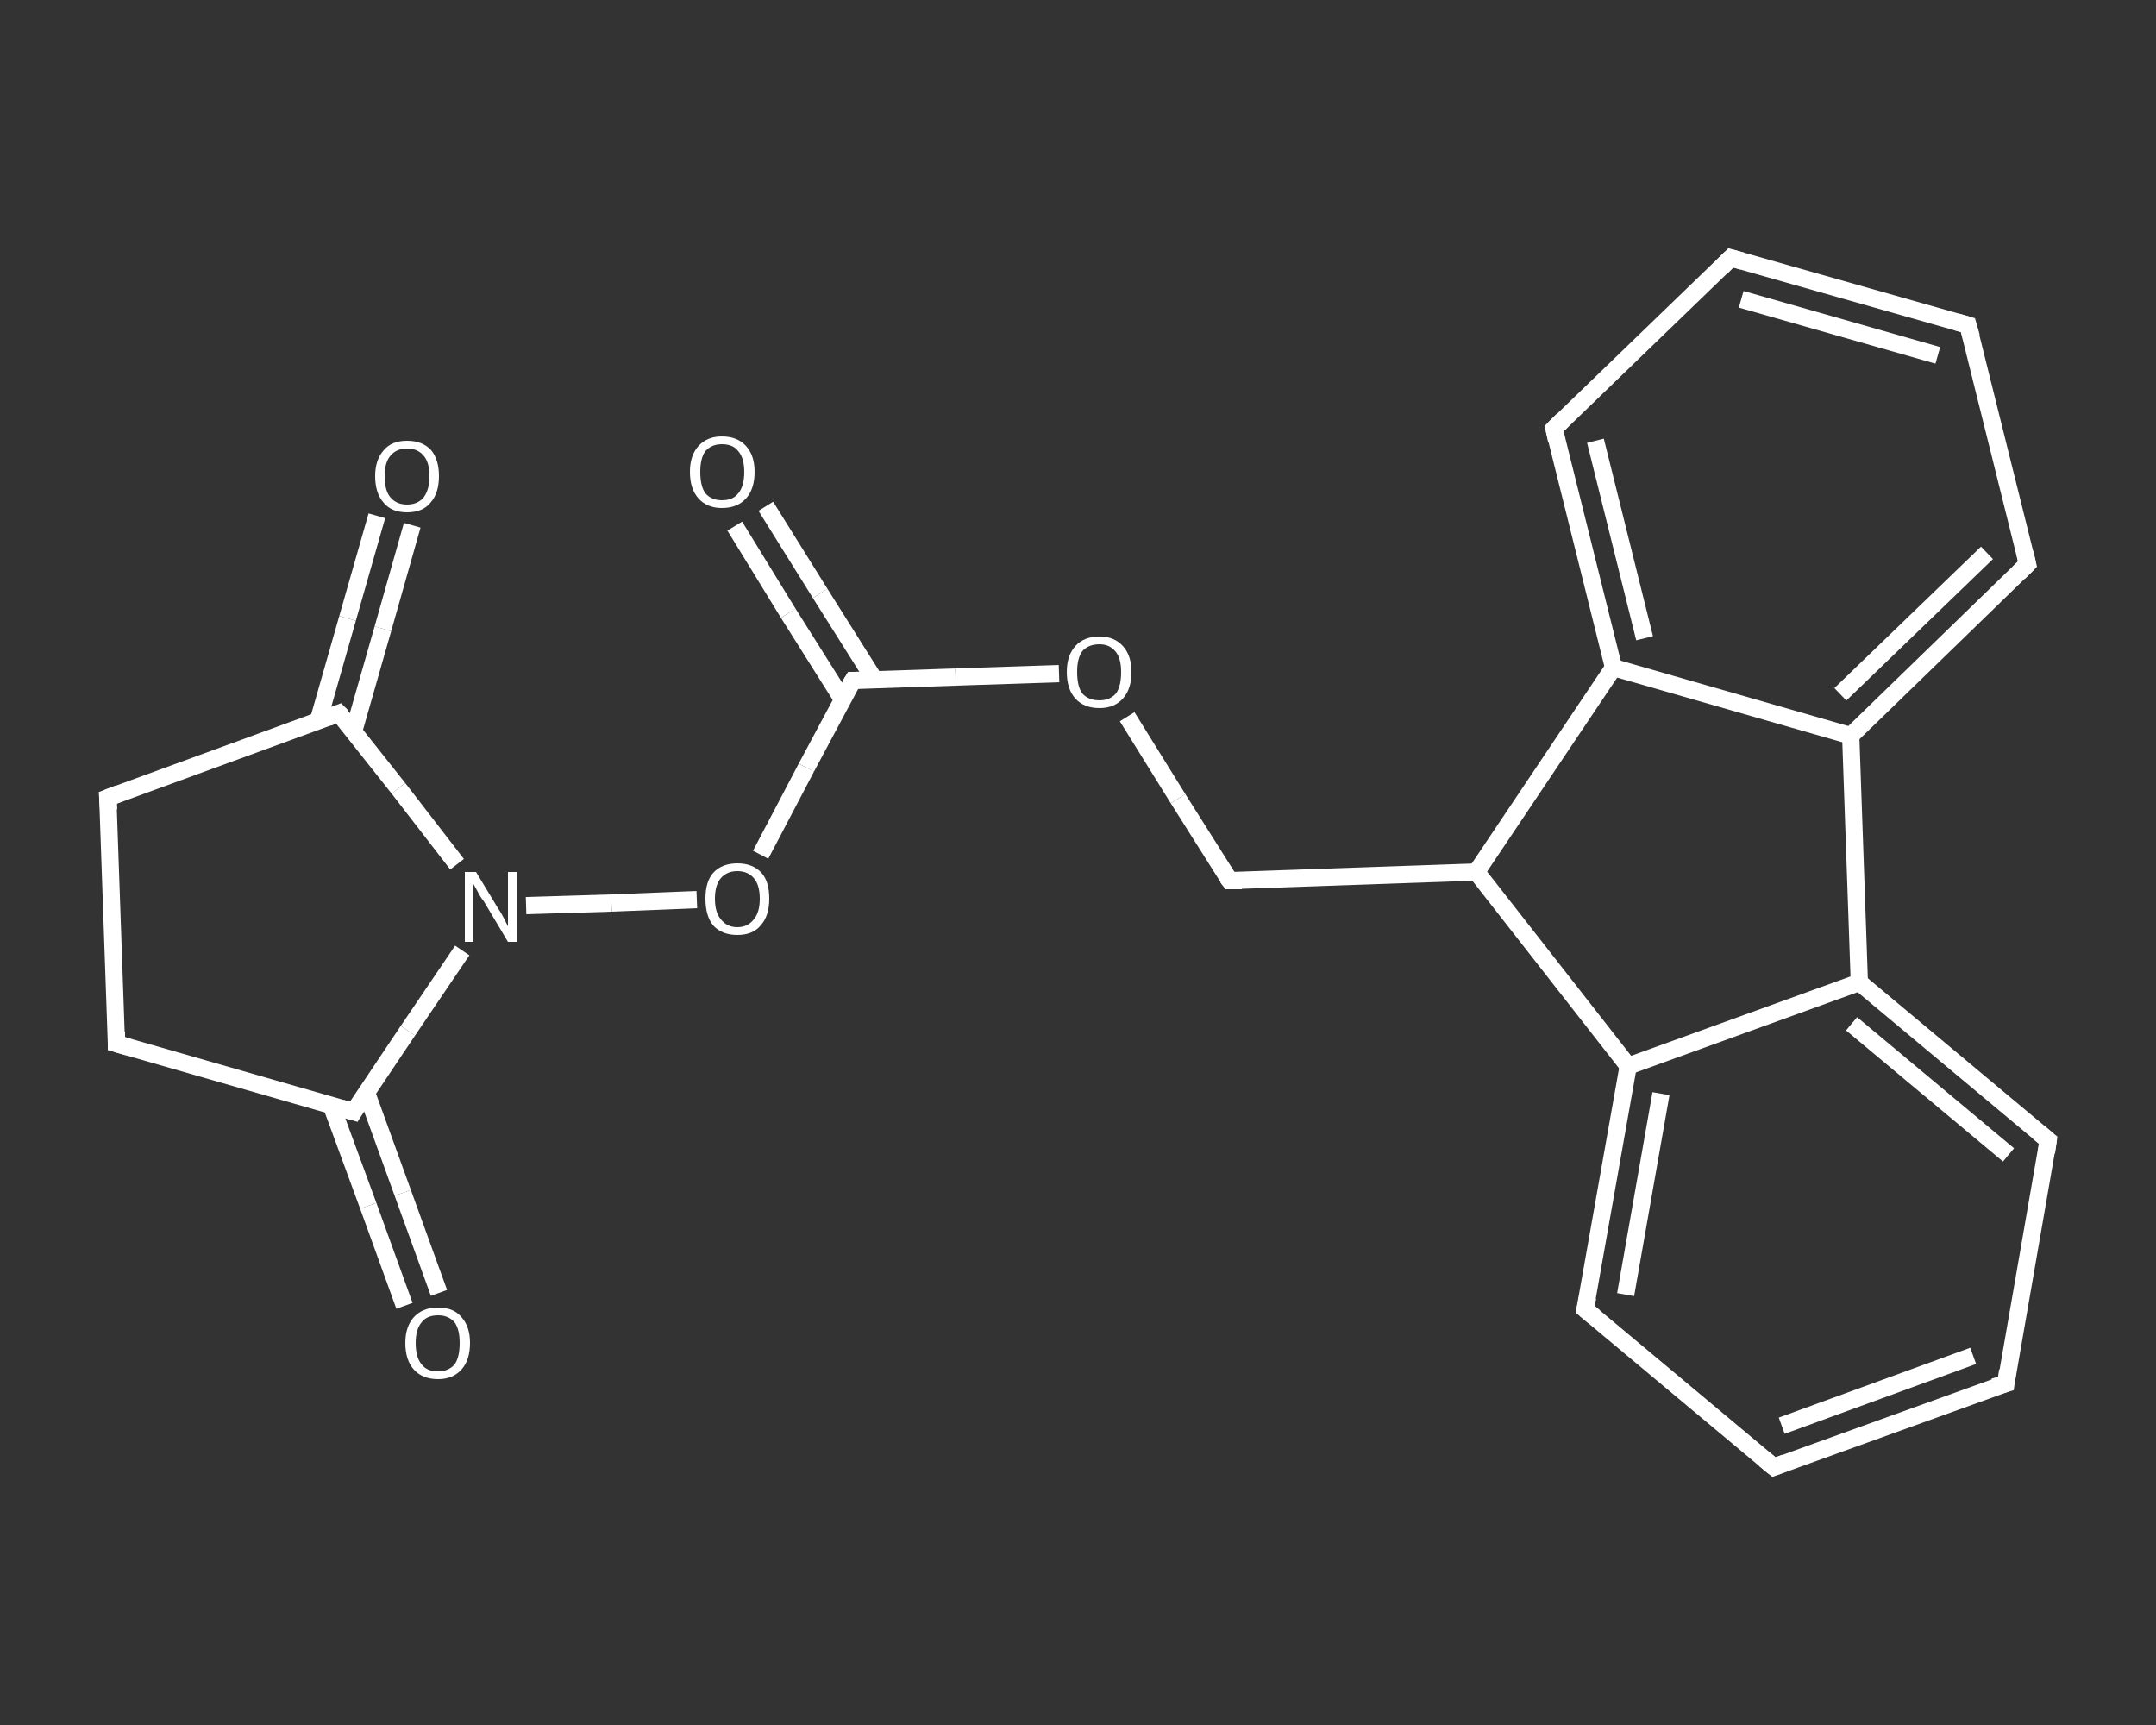 <?xml version='1.0' encoding='iso-8859-1'?>
<svg version='1.1' baseProfile='full'
              xmlns='http://www.w3.org/2000/svg'
                      xmlns:rdkit='http://www.rdkit.org/xml'
                      xmlns:xlink='http://www.w3.org/1999/xlink'
                  xml:space='preserve'
width='250px' height='200px' viewBox='0 0 250 200'>
<rect x="0" y="0" width="250" height="200" fill="#333333" stroke="none"/>
<!-- END OF HEADER -->
<rect style='opacity:1.0;fill:transparent;stroke:none' width='250.0' height='200.0' x='0.0' y='0.0'> </rect>
<path class='bond-0 atom-0 atom-1' d='M 88.8,58.7 L 95.1,68.8' style='fill:none;fill-rule:evenodd;stroke:#FFFFFF;stroke-width:2.0px;stroke-linecap:butt;stroke-linejoin:miter;stroke-opacity:1' />
<path class='bond-0 atom-0 atom-1' d='M 95.1,68.8 L 101.4,78.8' style='fill:none;fill-rule:evenodd;stroke:#FFFFFF;stroke-width:2.0px;stroke-linecap:butt;stroke-linejoin:miter;stroke-opacity:1' />
<path class='bond-0 atom-0 atom-1' d='M 85.2,61.0 L 91.4,71.1' style='fill:none;fill-rule:evenodd;stroke:#FFFFFF;stroke-width:2.0px;stroke-linecap:butt;stroke-linejoin:miter;stroke-opacity:1' />
<path class='bond-0 atom-0 atom-1' d='M 91.4,71.1 L 97.7,81.1' style='fill:none;fill-rule:evenodd;stroke:#FFFFFF;stroke-width:2.0px;stroke-linecap:butt;stroke-linejoin:miter;stroke-opacity:1' />
<path class='bond-1 atom-1 atom-2' d='M 98.9,78.9 L 110.8,78.5' style='fill:none;fill-rule:evenodd;stroke:#FFFFFF;stroke-width:2.0px;stroke-linecap:butt;stroke-linejoin:miter;stroke-opacity:1' />
<path class='bond-1 atom-1 atom-2' d='M 110.8,78.5 L 122.8,78.1' style='fill:none;fill-rule:evenodd;stroke:#FFFFFF;stroke-width:2.0px;stroke-linecap:butt;stroke-linejoin:miter;stroke-opacity:1' />
<path class='bond-2 atom-2 atom-3' d='M 130.7,83.1 L 136.6,92.6' style='fill:none;fill-rule:evenodd;stroke:#FFFFFF;stroke-width:2.0px;stroke-linecap:butt;stroke-linejoin:miter;stroke-opacity:1' />
<path class='bond-2 atom-2 atom-3' d='M 136.6,92.6 L 142.6,102.1' style='fill:none;fill-rule:evenodd;stroke:#FFFFFF;stroke-width:2.0px;stroke-linecap:butt;stroke-linejoin:miter;stroke-opacity:1' />
<path class='bond-3 atom-3 atom-4' d='M 142.6,102.1 L 171.2,101.1' style='fill:none;fill-rule:evenodd;stroke:#FFFFFF;stroke-width:2.0px;stroke-linecap:butt;stroke-linejoin:miter;stroke-opacity:1' />
<path class='bond-4 atom-4 atom-5' d='M 171.2,101.1 L 188.8,123.6' style='fill:none;fill-rule:evenodd;stroke:#FFFFFF;stroke-width:2.0px;stroke-linecap:butt;stroke-linejoin:miter;stroke-opacity:1' />
<path class='bond-5 atom-5 atom-6' d='M 188.8,123.6 L 183.8,151.8' style='fill:none;fill-rule:evenodd;stroke:#FFFFFF;stroke-width:2.0px;stroke-linecap:butt;stroke-linejoin:miter;stroke-opacity:1' />
<path class='bond-5 atom-5 atom-6' d='M 192.6,126.8 L 188.5,150.1' style='fill:none;fill-rule:evenodd;stroke:#FFFFFF;stroke-width:2.0px;stroke-linecap:butt;stroke-linejoin:miter;stroke-opacity:1' />
<path class='bond-6 atom-6 atom-7' d='M 183.8,151.8 L 205.7,170.1' style='fill:none;fill-rule:evenodd;stroke:#FFFFFF;stroke-width:2.0px;stroke-linecap:butt;stroke-linejoin:miter;stroke-opacity:1' />
<path class='bond-7 atom-7 atom-8' d='M 205.7,170.1 L 232.6,160.4' style='fill:none;fill-rule:evenodd;stroke:#FFFFFF;stroke-width:2.0px;stroke-linecap:butt;stroke-linejoin:miter;stroke-opacity:1' />
<path class='bond-7 atom-7 atom-8' d='M 206.6,165.3 L 228.8,157.2' style='fill:none;fill-rule:evenodd;stroke:#FFFFFF;stroke-width:2.0px;stroke-linecap:butt;stroke-linejoin:miter;stroke-opacity:1' />
<path class='bond-8 atom-8 atom-9' d='M 232.6,160.4 L 237.5,132.2' style='fill:none;fill-rule:evenodd;stroke:#FFFFFF;stroke-width:2.0px;stroke-linecap:butt;stroke-linejoin:miter;stroke-opacity:1' />
<path class='bond-9 atom-9 atom-10' d='M 237.5,132.2 L 215.6,113.9' style='fill:none;fill-rule:evenodd;stroke:#FFFFFF;stroke-width:2.0px;stroke-linecap:butt;stroke-linejoin:miter;stroke-opacity:1' />
<path class='bond-9 atom-9 atom-10' d='M 232.9,133.9 L 214.7,118.7' style='fill:none;fill-rule:evenodd;stroke:#FFFFFF;stroke-width:2.0px;stroke-linecap:butt;stroke-linejoin:miter;stroke-opacity:1' />
<path class='bond-10 atom-10 atom-11' d='M 215.6,113.9 L 214.6,85.3' style='fill:none;fill-rule:evenodd;stroke:#FFFFFF;stroke-width:2.0px;stroke-linecap:butt;stroke-linejoin:miter;stroke-opacity:1' />
<path class='bond-11 atom-11 atom-12' d='M 214.6,85.3 L 235.1,65.4' style='fill:none;fill-rule:evenodd;stroke:#FFFFFF;stroke-width:2.0px;stroke-linecap:butt;stroke-linejoin:miter;stroke-opacity:1' />
<path class='bond-11 atom-11 atom-12' d='M 213.4,80.5 L 230.4,64.1' style='fill:none;fill-rule:evenodd;stroke:#FFFFFF;stroke-width:2.0px;stroke-linecap:butt;stroke-linejoin:miter;stroke-opacity:1' />
<path class='bond-12 atom-12 atom-13' d='M 235.1,65.4 L 228.2,37.7' style='fill:none;fill-rule:evenodd;stroke:#FFFFFF;stroke-width:2.0px;stroke-linecap:butt;stroke-linejoin:miter;stroke-opacity:1' />
<path class='bond-13 atom-13 atom-14' d='M 228.2,37.7 L 200.7,29.9' style='fill:none;fill-rule:evenodd;stroke:#FFFFFF;stroke-width:2.0px;stroke-linecap:butt;stroke-linejoin:miter;stroke-opacity:1' />
<path class='bond-13 atom-13 atom-14' d='M 224.7,41.2 L 201.9,34.7' style='fill:none;fill-rule:evenodd;stroke:#FFFFFF;stroke-width:2.0px;stroke-linecap:butt;stroke-linejoin:miter;stroke-opacity:1' />
<path class='bond-14 atom-14 atom-15' d='M 200.7,29.9 L 180.2,49.7' style='fill:none;fill-rule:evenodd;stroke:#FFFFFF;stroke-width:2.0px;stroke-linecap:butt;stroke-linejoin:miter;stroke-opacity:1' />
<path class='bond-15 atom-15 atom-16' d='M 180.2,49.7 L 187.1,77.4' style='fill:none;fill-rule:evenodd;stroke:#FFFFFF;stroke-width:2.0px;stroke-linecap:butt;stroke-linejoin:miter;stroke-opacity:1' />
<path class='bond-15 atom-15 atom-16' d='M 185.0,51.1 L 190.7,74.0' style='fill:none;fill-rule:evenodd;stroke:#FFFFFF;stroke-width:2.0px;stroke-linecap:butt;stroke-linejoin:miter;stroke-opacity:1' />
<path class='bond-16 atom-1 atom-17' d='M 98.9,78.9 L 93.5,89.0' style='fill:none;fill-rule:evenodd;stroke:#FFFFFF;stroke-width:2.0px;stroke-linecap:butt;stroke-linejoin:miter;stroke-opacity:1' />
<path class='bond-16 atom-1 atom-17' d='M 93.5,89.0 L 88.2,99.1' style='fill:none;fill-rule:evenodd;stroke:#FFFFFF;stroke-width:2.0px;stroke-linecap:butt;stroke-linejoin:miter;stroke-opacity:1' />
<path class='bond-17 atom-17 atom-18' d='M 80.8,104.3 L 70.9,104.7' style='fill:none;fill-rule:evenodd;stroke:#FFFFFF;stroke-width:2.0px;stroke-linecap:butt;stroke-linejoin:miter;stroke-opacity:1' />
<path class='bond-17 atom-17 atom-18' d='M 70.9,104.7 L 61.0,105.0' style='fill:none;fill-rule:evenodd;stroke:#FFFFFF;stroke-width:2.0px;stroke-linecap:butt;stroke-linejoin:miter;stroke-opacity:1' />
<path class='bond-18 atom-18 atom-19' d='M 53.6,110.2 L 47.3,119.5' style='fill:none;fill-rule:evenodd;stroke:#FFFFFF;stroke-width:2.0px;stroke-linecap:butt;stroke-linejoin:miter;stroke-opacity:1' />
<path class='bond-18 atom-18 atom-19' d='M 47.3,119.5 L 41.0,128.9' style='fill:none;fill-rule:evenodd;stroke:#FFFFFF;stroke-width:2.0px;stroke-linecap:butt;stroke-linejoin:miter;stroke-opacity:1' />
<path class='bond-19 atom-19 atom-20' d='M 38.4,128.1 L 42.7,139.8' style='fill:none;fill-rule:evenodd;stroke:#FFFFFF;stroke-width:2.0px;stroke-linecap:butt;stroke-linejoin:miter;stroke-opacity:1' />
<path class='bond-19 atom-19 atom-20' d='M 42.7,139.8 L 46.9,151.4' style='fill:none;fill-rule:evenodd;stroke:#FFFFFF;stroke-width:2.0px;stroke-linecap:butt;stroke-linejoin:miter;stroke-opacity:1' />
<path class='bond-19 atom-19 atom-20' d='M 42.5,126.7 L 46.7,138.3' style='fill:none;fill-rule:evenodd;stroke:#FFFFFF;stroke-width:2.0px;stroke-linecap:butt;stroke-linejoin:miter;stroke-opacity:1' />
<path class='bond-19 atom-19 atom-20' d='M 46.7,138.3 L 50.9,149.9' style='fill:none;fill-rule:evenodd;stroke:#FFFFFF;stroke-width:2.0px;stroke-linecap:butt;stroke-linejoin:miter;stroke-opacity:1' />
<path class='bond-20 atom-19 atom-21' d='M 41.0,128.9 L 13.5,121.0' style='fill:none;fill-rule:evenodd;stroke:#FFFFFF;stroke-width:2.0px;stroke-linecap:butt;stroke-linejoin:miter;stroke-opacity:1' />
<path class='bond-21 atom-21 atom-22' d='M 13.5,121.0 L 12.5,92.5' style='fill:none;fill-rule:evenodd;stroke:#FFFFFF;stroke-width:2.0px;stroke-linecap:butt;stroke-linejoin:miter;stroke-opacity:1' />
<path class='bond-22 atom-22 atom-23' d='M 12.5,92.5 L 39.3,82.7' style='fill:none;fill-rule:evenodd;stroke:#FFFFFF;stroke-width:2.0px;stroke-linecap:butt;stroke-linejoin:miter;stroke-opacity:1' />
<path class='bond-23 atom-23 atom-24' d='M 41.0,84.8 L 44.4,72.9' style='fill:none;fill-rule:evenodd;stroke:#FFFFFF;stroke-width:2.0px;stroke-linecap:butt;stroke-linejoin:miter;stroke-opacity:1' />
<path class='bond-23 atom-23 atom-24' d='M 44.4,72.9 L 47.8,60.9' style='fill:none;fill-rule:evenodd;stroke:#FFFFFF;stroke-width:2.0px;stroke-linecap:butt;stroke-linejoin:miter;stroke-opacity:1' />
<path class='bond-23 atom-23 atom-24' d='M 36.9,83.6 L 40.3,71.7' style='fill:none;fill-rule:evenodd;stroke:#FFFFFF;stroke-width:2.0px;stroke-linecap:butt;stroke-linejoin:miter;stroke-opacity:1' />
<path class='bond-23 atom-23 atom-24' d='M 40.3,71.7 L 43.7,59.8' style='fill:none;fill-rule:evenodd;stroke:#FFFFFF;stroke-width:2.0px;stroke-linecap:butt;stroke-linejoin:miter;stroke-opacity:1' />
<path class='bond-24 atom-16 atom-4' d='M 187.1,77.4 L 171.2,101.1' style='fill:none;fill-rule:evenodd;stroke:#FFFFFF;stroke-width:2.0px;stroke-linecap:butt;stroke-linejoin:miter;stroke-opacity:1' />
<path class='bond-25 atom-23 atom-18' d='M 39.3,82.7 L 46.2,91.4' style='fill:none;fill-rule:evenodd;stroke:#FFFFFF;stroke-width:2.0px;stroke-linecap:butt;stroke-linejoin:miter;stroke-opacity:1' />
<path class='bond-25 atom-23 atom-18' d='M 46.2,91.4 L 53.0,100.2' style='fill:none;fill-rule:evenodd;stroke:#FFFFFF;stroke-width:2.0px;stroke-linecap:butt;stroke-linejoin:miter;stroke-opacity:1' />
<path class='bond-26 atom-10 atom-5' d='M 215.6,113.9 L 188.8,123.6' style='fill:none;fill-rule:evenodd;stroke:#FFFFFF;stroke-width:2.0px;stroke-linecap:butt;stroke-linejoin:miter;stroke-opacity:1' />
<path class='bond-27 atom-16 atom-11' d='M 187.1,77.4 L 214.6,85.3' style='fill:none;fill-rule:evenodd;stroke:#FFFFFF;stroke-width:2.0px;stroke-linecap:butt;stroke-linejoin:miter;stroke-opacity:1' />
<path d='M 99.5,78.9 L 98.9,78.9 L 98.6,79.4' style='fill:none;stroke:#FFFFFF;stroke-width:2.0px;stroke-linecap:butt;stroke-linejoin:miter;stroke-opacity:1;' />
<path d='M 142.3,101.7 L 142.6,102.1 L 144.0,102.1' style='fill:none;stroke:#FFFFFF;stroke-width:2.0px;stroke-linecap:butt;stroke-linejoin:miter;stroke-opacity:1;' />
<path d='M 184.1,150.4 L 183.8,151.8 L 184.9,152.7' style='fill:none;stroke:#FFFFFF;stroke-width:2.0px;stroke-linecap:butt;stroke-linejoin:miter;stroke-opacity:1;' />
<path d='M 204.6,169.2 L 205.7,170.1 L 207.0,169.6' style='fill:none;stroke:#FFFFFF;stroke-width:2.0px;stroke-linecap:butt;stroke-linejoin:miter;stroke-opacity:1;' />
<path d='M 231.2,160.8 L 232.6,160.4 L 232.8,158.9' style='fill:none;stroke:#FFFFFF;stroke-width:2.0px;stroke-linecap:butt;stroke-linejoin:miter;stroke-opacity:1;' />
<path d='M 237.3,133.6 L 237.5,132.2 L 236.4,131.3' style='fill:none;stroke:#FFFFFF;stroke-width:2.0px;stroke-linecap:butt;stroke-linejoin:miter;stroke-opacity:1;' />
<path d='M 234.1,66.4 L 235.1,65.4 L 234.8,64.1' style='fill:none;stroke:#FFFFFF;stroke-width:2.0px;stroke-linecap:butt;stroke-linejoin:miter;stroke-opacity:1;' />
<path d='M 228.6,39.1 L 228.2,37.7 L 226.8,37.3' style='fill:none;stroke:#FFFFFF;stroke-width:2.0px;stroke-linecap:butt;stroke-linejoin:miter;stroke-opacity:1;' />
<path d='M 202.1,30.3 L 200.7,29.9 L 199.7,30.9' style='fill:none;stroke:#FFFFFF;stroke-width:2.0px;stroke-linecap:butt;stroke-linejoin:miter;stroke-opacity:1;' />
<path d='M 181.2,48.7 L 180.2,49.7 L 180.5,51.1' style='fill:none;stroke:#FFFFFF;stroke-width:2.0px;stroke-linecap:butt;stroke-linejoin:miter;stroke-opacity:1;' />
<path d='M 41.3,128.4 L 41.0,128.9 L 39.6,128.5' style='fill:none;stroke:#FFFFFF;stroke-width:2.0px;stroke-linecap:butt;stroke-linejoin:miter;stroke-opacity:1;' />
<path d='M 14.9,121.4 L 13.5,121.0 L 13.5,119.6' style='fill:none;stroke:#FFFFFF;stroke-width:2.0px;stroke-linecap:butt;stroke-linejoin:miter;stroke-opacity:1;' />
<path d='M 12.6,93.9 L 12.5,92.5 L 13.8,92.0' style='fill:none;stroke:#FFFFFF;stroke-width:2.0px;stroke-linecap:butt;stroke-linejoin:miter;stroke-opacity:1;' />
<path d='M 38.0,83.2 L 39.3,82.7 L 39.7,83.1' style='fill:none;stroke:#FFFFFF;stroke-width:2.0px;stroke-linecap:butt;stroke-linejoin:miter;stroke-opacity:1;' />
<path class='atom-0' d='M 80.0 54.7
Q 80.0 52.8, 81.0 51.7
Q 82.0 50.6, 83.7 50.6
Q 85.5 50.6, 86.5 51.7
Q 87.5 52.8, 87.5 54.7
Q 87.5 56.7, 86.5 57.8
Q 85.5 58.9, 83.7 58.9
Q 82.0 58.9, 81.0 57.8
Q 80.0 56.7, 80.0 54.7
M 83.7 58.0
Q 85.0 58.0, 85.6 57.2
Q 86.3 56.4, 86.3 54.7
Q 86.3 53.1, 85.6 52.3
Q 85.0 51.5, 83.7 51.5
Q 82.5 51.5, 81.8 52.3
Q 81.2 53.1, 81.2 54.7
Q 81.2 56.4, 81.8 57.2
Q 82.5 58.0, 83.7 58.0
' fill='#FFFFFF'/>
<path class='atom-2' d='M 123.7 77.9
Q 123.7 76.0, 124.7 74.9
Q 125.7 73.8, 127.5 73.8
Q 129.2 73.8, 130.2 74.9
Q 131.2 76.0, 131.2 77.9
Q 131.2 79.9, 130.2 81.0
Q 129.2 82.1, 127.5 82.1
Q 125.7 82.1, 124.7 81.0
Q 123.7 79.9, 123.7 77.9
M 127.5 81.2
Q 128.7 81.2, 129.4 80.4
Q 130.0 79.6, 130.0 77.9
Q 130.0 76.4, 129.4 75.6
Q 128.7 74.7, 127.5 74.7
Q 126.2 74.7, 125.5 75.5
Q 124.9 76.3, 124.9 77.9
Q 124.9 79.6, 125.5 80.4
Q 126.2 81.2, 127.5 81.2
' fill='#FFFFFF'/>
<path class='atom-17' d='M 81.8 104.2
Q 81.8 102.2, 82.7 101.2
Q 83.7 100.1, 85.5 100.1
Q 87.3 100.1, 88.3 101.2
Q 89.2 102.2, 89.2 104.2
Q 89.2 106.2, 88.2 107.3
Q 87.3 108.4, 85.5 108.4
Q 83.7 108.4, 82.7 107.3
Q 81.8 106.2, 81.8 104.2
M 85.5 107.5
Q 86.7 107.5, 87.4 106.6
Q 88.1 105.8, 88.1 104.2
Q 88.1 102.6, 87.4 101.8
Q 86.7 101.0, 85.5 101.0
Q 84.3 101.0, 83.6 101.8
Q 82.9 102.6, 82.9 104.2
Q 82.9 105.8, 83.6 106.6
Q 84.3 107.5, 85.5 107.5
' fill='#FFFFFF'/>
<path class='atom-18' d='M 55.2 101.1
L 57.8 105.4
Q 58.1 105.8, 58.5 106.6
Q 58.9 107.4, 58.9 107.4
L 58.9 101.1
L 60.0 101.1
L 60.0 109.2
L 58.9 109.2
L 56.1 104.5
Q 55.7 104.0, 55.4 103.4
Q 55.0 102.7, 54.9 102.5
L 54.9 109.2
L 53.9 109.2
L 53.9 101.1
L 55.2 101.1
' fill='#FFFFFF'/>
<path class='atom-20' d='M 47.0 155.7
Q 47.0 153.8, 48.0 152.7
Q 49.0 151.6, 50.8 151.6
Q 52.6 151.6, 53.5 152.7
Q 54.5 153.8, 54.5 155.7
Q 54.5 157.7, 53.5 158.8
Q 52.5 159.9, 50.8 159.9
Q 49.0 159.9, 48.0 158.8
Q 47.0 157.7, 47.0 155.7
M 50.8 159.0
Q 52.0 159.0, 52.7 158.2
Q 53.3 157.4, 53.3 155.7
Q 53.3 154.1, 52.7 153.3
Q 52.0 152.5, 50.8 152.5
Q 49.5 152.5, 48.9 153.3
Q 48.2 154.1, 48.2 155.7
Q 48.2 157.4, 48.9 158.2
Q 49.5 159.0, 50.8 159.0
' fill='#FFFFFF'/>
<path class='atom-24' d='M 43.5 55.2
Q 43.5 53.3, 44.5 52.2
Q 45.4 51.1, 47.2 51.1
Q 49.0 51.1, 50.0 52.2
Q 50.9 53.3, 50.9 55.2
Q 50.9 57.2, 49.9 58.3
Q 49.0 59.4, 47.2 59.4
Q 45.4 59.4, 44.5 58.3
Q 43.5 57.2, 43.5 55.2
M 47.2 58.5
Q 48.4 58.5, 49.1 57.7
Q 49.8 56.8, 49.8 55.2
Q 49.8 53.6, 49.1 52.8
Q 48.4 52.0, 47.2 52.0
Q 46.0 52.0, 45.3 52.8
Q 44.6 53.6, 44.6 55.2
Q 44.6 56.9, 45.3 57.7
Q 46.0 58.5, 47.2 58.5
' fill='#FFFFFF'/>
</svg>
